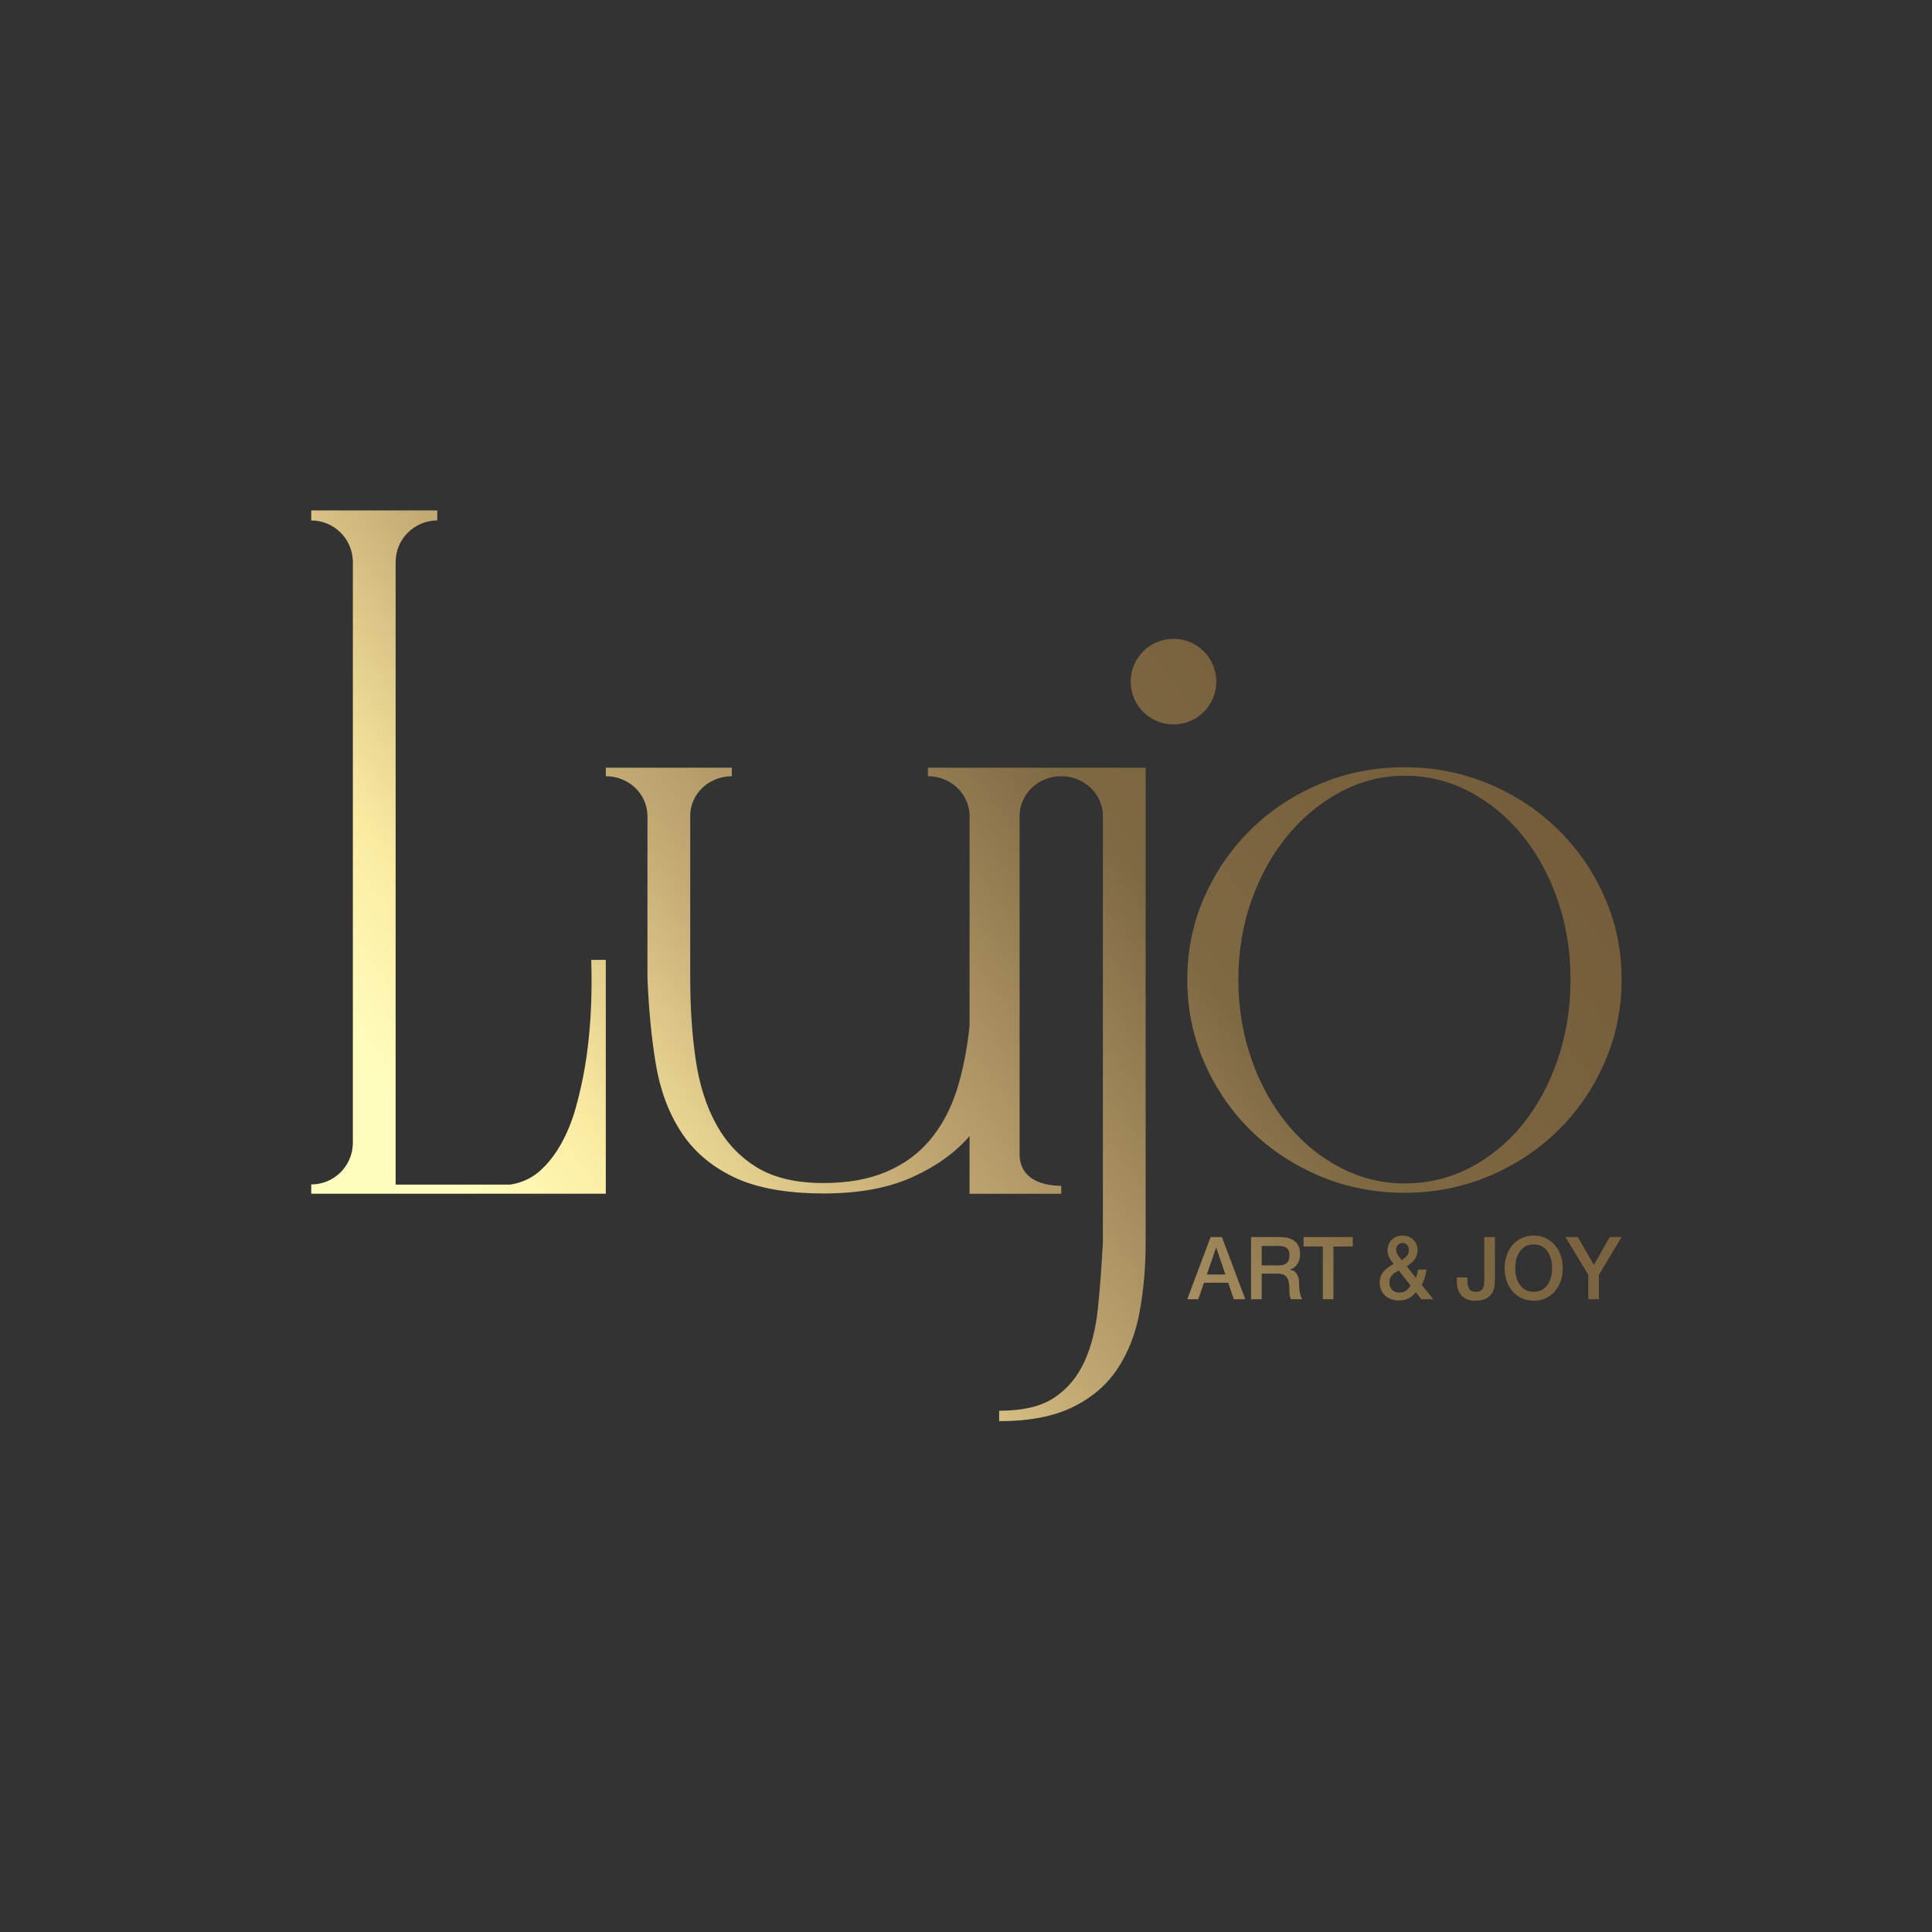 <?xml version="1.0" encoding="UTF-8" standalone="no"?> <svg xmlns="http://www.w3.org/2000/svg" xmlns:xlink="http://www.w3.org/1999/xlink" xmlns:serif="http://www.serif.com/" width="100%" height="100%" viewBox="0 0 800 800" xml:space="preserve" style="fill-rule:evenodd;clip-rule:evenodd;stroke-linejoin:round;stroke-miterlimit:2;"><rect x="0" y="0" width="800" height="800" fill="#333333" stroke="none"/> <g transform="matrix(1,0,0,1,-2550,0)"> <rect id="LUJO" x="2550" y="0" width="800" height="800" style="fill:none;"></rect> <g id="LUJO1" serif:id="LUJO"> <g transform="matrix(1.797,0,0,1.797,2415.27,-356.112)"> <g transform="matrix(1,0,0,1,398.599,377.119)"> <path d="M0,93.749C5.395,93.749 10.421,92.544 15.085,90.129C19.744,87.716 23.792,84.389 27.226,80.147C30.659,75.908 33.358,70.917 35.321,65.174C37.281,59.434 38.265,53.302 38.265,46.776C38.265,40.254 37.281,34.153 35.321,28.477C33.358,22.801 30.659,17.844 27.226,13.602C23.792,9.364 19.744,6.002 15.085,3.522C10.421,1.044 5.395,-0.197 0,-0.197C-5.152,-0.197 -10.059,1.044 -14.718,3.522C-19.381,6.002 -23.456,9.364 -26.952,13.602C-30.447,17.844 -33.206,22.801 -35.23,28.477C-37.253,34.153 -38.265,40.254 -38.265,46.776C-38.265,53.302 -37.253,59.434 -35.23,65.174C-33.206,70.917 -30.447,75.908 -26.952,80.147C-23.456,84.389 -19.381,87.716 -14.718,90.129C-10.059,92.544 -5.152,93.749 0,93.749M0,-2.153C6.866,-2.153 13.337,-0.882 19.408,1.663C25.478,4.207 30.782,7.7 35.321,12.133C39.856,16.571 43.444,21.757 46.082,27.693C48.719,33.633 50.038,39.993 50.038,46.776C50.038,53.563 48.719,59.957 46.082,65.956C43.444,71.96 39.856,77.18 35.321,81.615C30.782,86.052 25.478,89.541 19.408,92.085C13.337,94.63 6.866,95.902 0,95.902C-6.871,95.902 -13.339,94.63 -19.409,92.085C-25.48,89.541 -30.786,86.052 -35.322,81.615C-39.861,77.18 -43.448,71.96 -46.084,65.956C-48.723,59.957 -50.039,53.563 -50.039,46.776C-50.039,39.993 -48.723,33.633 -46.084,27.693C-43.448,21.757 -39.861,16.571 -35.322,12.133C-30.786,7.7 -25.48,4.207 -19.409,1.663C-13.339,-0.882 -6.871,-2.153 0,-2.153" style="fill:url(#_Linear1);fill-rule:nonzero;"></path> </g> <g transform="matrix(0,-1,-1,0,345.377,345.372)"> <path d="M-9.865,-9.865C-15.313,-9.865 -19.73,-5.448 -19.73,0.001C-19.73,5.449 -15.313,9.865 -9.865,9.865C-4.416,9.865 0.001,5.449 0.001,0.001C0.001,-5.448 -4.416,-9.865 -9.865,-9.865" style="fill:url(#_Linear2);fill-rule:nonzero;"></path> </g> <g transform="matrix(1,0,0,1,331.681,525.647)"> <path d="M7.282,-150.582L-42.886,-150.582L-42.886,-148.615C-37.795,-148.615 -33.641,-144.826 -33.32,-140.041C-33.31,-140.034 -33.303,-140.027 -33.294,-140.02L-33.294,-139.553C-33.293,-139.518 -33.288,-139.484 -33.288,-139.449C-33.288,-139.413 -33.293,-139.379 -33.294,-139.344L-33.294,-91.115C-33.858,-85.64 -34.836,-80.703 -36.239,-76.299C-37.641,-71.893 -39.676,-68.089 -42.338,-64.884C-45.005,-61.681 -48.369,-59.21 -52.435,-57.477C-56.503,-55.741 -61.339,-54.874 -66.947,-54.874C-73.259,-54.874 -78.38,-56.075 -82.305,-58.478C-86.233,-60.881 -89.351,-64.185 -91.663,-68.389C-93.976,-72.593 -95.555,-77.565 -96.397,-83.307C-97.239,-89.043 -97.658,-95.319 -97.658,-102.128L-97.658,-139.207C-97.661,-139.288 -97.671,-139.367 -97.671,-139.449C-97.671,-144.511 -93.374,-148.615 -88.073,-148.615L-88.073,-150.582L-117.112,-150.582L-117.112,-148.615C-111.836,-148.615 -107.557,-144.547 -107.518,-139.517C-107.518,-139.493 -107.512,-139.473 -107.512,-139.449L-107.512,-102.128C-107.234,-95.051 -106.605,-88.512 -105.625,-82.505C-104.649,-76.499 -102.726,-71.258 -99.859,-66.787C-96.997,-62.314 -92.942,-58.809 -87.7,-56.276C-82.459,-53.737 -75.507,-52.471 -66.838,-52.471C-58.872,-52.471 -52.13,-53.703 -46.607,-56.174C-41.087,-58.644 -36.648,-61.813 -33.294,-65.686L-33.294,-52.4L-12.172,-52.4L-12.172,-54.236C-17.473,-54.236 -21.77,-56.409 -21.77,-61.471C-21.77,-61.515 -21.764,-61.557 -21.763,-61.601L-21.763,-139.319C-21.764,-139.363 -21.77,-139.405 -21.77,-139.449C-21.77,-144.511 -17.473,-148.615 -12.172,-148.615C-7.248,-148.615 -3.196,-145.072 -2.644,-140.51C-2.62,-140.462 -2.596,-140.421 -2.572,-140.371L-2.572,-41.247C-2.853,-35.775 -3.237,-30.669 -3.725,-25.928C-4.217,-21.193 -5.265,-17.088 -6.87,-13.615C-8.478,-10.145 -10.785,-7.407 -13.788,-5.405C-16.796,-3.403 -21.022,-2.402 -26.473,-2.402L-26.473,0C-19.626,0 -13.998,-1.069 -9.595,-3.202C-5.192,-5.34 -1.743,-8.278 0.754,-12.014C3.25,-15.752 4.959,-20.122 5.89,-25.128C6.817,-30.135 7.282,-35.509 7.282,-41.247L7.282,-150.582Z" style="fill:url(#_Linear3);fill-rule:nonzero;"></path> </g> <g transform="matrix(1,0,0,1,211.214,369.66)"> <path d="M0,49.689C0.278,58.776 -0.209,67.022 -1.468,74.429C-2.028,77.646 -2.725,80.755 -3.564,83.759C-4.403,86.766 -5.524,89.525 -6.919,92.039C-8.318,94.554 -9.959,96.652 -11.845,98.329C-13.732,100.007 -16.007,101.055 -18.659,101.475L-45.076,101.475L-45.076,-41.951C-45.076,-41.951 -45.077,-41.959 -45.077,-41.964C-45.077,-47.263 -40.782,-51.559 -35.484,-51.561L-35.479,-51.575L-35.479,-53.882L-64.521,-53.882L-64.521,-51.575L-64.784,-51.575C-64.739,-51.571 -64.699,-51.56 -64.655,-51.555C-64.61,-51.555 -64.566,-51.561 -64.521,-51.561C-59.346,-51.561 -55.139,-47.463 -54.942,-42.336L-54.93,-42.327L-54.93,-42.099C-54.929,-42.054 -54.923,-42.009 -54.923,-41.964C-54.923,-41.918 -54.929,-41.874 -54.93,-41.828L-54.93,91.705C-54.929,91.75 -54.923,91.795 -54.923,91.84C-54.923,91.886 -54.929,91.93 -54.93,91.976L-54.93,92.202C-54.934,92.207 -54.938,92.211 -54.942,92.217C-55.141,97.341 -59.347,101.438 -64.521,101.438L-64.521,103.571L3.355,103.571L3.355,49.689L0,49.689Z" style="fill:url(#_Linear4);fill-rule:nonzero;"></path> </g> <g transform="matrix(1,0,0,1,353.067,488.922)"> <path d="M0,2.927L4.271,2.927L2.175,-3.229L2.116,-3.229L0,2.927ZM0.862,-5.696L3.468,-5.696L8.856,8.623L6.23,8.623L4.918,4.833L-0.666,4.833L-1.979,8.623L-4.506,8.623L0.862,-5.696Z" style="fill:url(#_Linear5);fill-rule:nonzero;"></path> </g> <g transform="matrix(1,0,0,1,365.703,491.027)"> <path d="M0,-1.283L4.017,-1.283C4.8,-1.283 5.394,-1.474 5.8,-1.854C6.204,-2.235 6.407,-2.807 6.407,-3.569C6.407,-4.024 6.341,-4.395 6.211,-4.682C6.08,-4.97 5.901,-5.193 5.672,-5.354C5.443,-5.514 5.182,-5.621 4.888,-5.675C4.595,-5.728 4.291,-5.755 3.977,-5.755L0,-5.755L0,-1.283ZM-2.449,-7.801L4.232,-7.801C5.773,-7.801 6.929,-7.46 7.7,-6.778C8.471,-6.096 8.856,-5.146 8.856,-3.93C8.856,-3.248 8.758,-2.683 8.562,-2.235C8.366,-1.787 8.137,-1.427 7.876,-1.153C7.615,-0.878 7.357,-0.681 7.102,-0.561C6.848,-0.441 6.661,-0.36 6.544,-0.32L6.544,-0.28C6.753,-0.253 6.978,-0.187 7.22,-0.08C7.461,0.027 7.687,0.198 7.896,0.432C8.105,0.666 8.278,0.97 8.415,1.344C8.552,1.718 8.62,2.187 8.62,2.748C8.62,3.59 8.683,4.356 8.807,5.044C8.931,5.733 9.123,6.224 9.385,6.518L6.759,6.518C6.577,6.211 6.469,5.87 6.436,5.496C6.403,5.121 6.387,4.76 6.387,4.413C6.387,3.757 6.348,3.193 6.27,2.718C6.191,2.243 6.048,1.849 5.839,1.535C5.63,1.221 5.345,0.99 4.986,0.843C4.627,0.696 4.167,0.622 3.605,0.622L0,0.622L0,6.518L-2.449,6.518L-2.449,-7.801Z" style="fill:url(#_Linear6);fill-rule:nonzero;"></path> </g> <g transform="matrix(1,0,0,1,375.362,497.545)"> <path d="M0,-14.319L11.325,-14.319L11.325,-12.153L6.877,-12.153L6.877,0L4.428,0L4.428,-12.153L0,-12.153L0,-14.319Z" style="fill:url(#_Linear7);fill-rule:nonzero;"></path> </g> <g transform="matrix(1,0,0,1,398.187,496.12)"> <path d="M0,-11.53C-0.418,-11.53 -0.771,-11.386 -1.058,-11.099C-1.345,-10.811 -1.489,-10.427 -1.489,-9.946C-1.489,-9.706 -1.447,-9.481 -1.361,-9.274C-1.277,-9.067 -1.172,-8.866 -1.048,-8.673C-0.924,-8.478 -0.787,-8.288 -0.637,-8.101C-0.487,-7.914 -0.346,-7.733 -0.216,-7.56C-0.007,-7.706 0.196,-7.857 0.392,-8.011C0.588,-8.164 0.764,-8.332 0.921,-8.512C1.078,-8.693 1.201,-8.896 1.293,-9.124C1.384,-9.351 1.43,-9.605 1.43,-9.886C1.43,-10.353 1.3,-10.745 1.038,-11.059C0.777,-11.373 0.431,-11.53 0,-11.53M-0.901,-5.193C-1.11,-5.059 -1.339,-4.926 -1.587,-4.792C-1.835,-4.658 -2.067,-4.492 -2.282,-4.291C-2.498,-4.09 -2.681,-3.85 -2.831,-3.569C-2.981,-3.288 -3.056,-2.934 -3.056,-2.506C-3.056,-1.73 -2.844,-1.136 -2.42,-0.721C-1.995,-0.307 -1.456,-0.1 -0.803,-0.1C-0.398,-0.1 -0.052,-0.156 0.235,-0.27C0.522,-0.383 0.767,-0.521 0.97,-0.681C1.172,-0.842 1.342,-1.015 1.479,-1.202C1.616,-1.389 1.737,-1.557 1.842,-1.704L-0.901,-5.193ZM3.037,-0.18C2.514,0.475 1.936,0.953 1.303,1.254C0.669,1.555 -0.059,1.705 -0.881,1.705C-1.521,1.705 -2.113,1.608 -2.655,1.415C-3.197,1.221 -3.664,0.944 -4.056,0.582C-4.447,0.221 -4.751,-0.223 -4.967,-0.751C-5.182,-1.279 -5.29,-1.878 -5.29,-2.546C-5.29,-3.054 -5.198,-3.515 -5.016,-3.93C-4.833,-4.344 -4.591,-4.722 -4.291,-5.063C-3.99,-5.404 -3.647,-5.708 -3.262,-5.976C-2.877,-6.243 -2.482,-6.483 -2.077,-6.697C-2.26,-6.938 -2.436,-7.175 -2.606,-7.409C-2.775,-7.643 -2.926,-7.887 -3.056,-8.141C-3.187,-8.395 -3.291,-8.662 -3.37,-8.943C-3.448,-9.224 -3.487,-9.518 -3.487,-9.825C-3.487,-10.347 -3.399,-10.815 -3.223,-11.229C-3.046,-11.644 -2.802,-12.002 -2.488,-12.302C-2.175,-12.603 -1.809,-12.834 -1.391,-12.994C-0.973,-13.154 -0.529,-13.235 -0.059,-13.235C0.385,-13.235 0.82,-13.165 1.244,-13.024C1.668,-12.884 2.041,-12.67 2.361,-12.383C2.681,-12.095 2.939,-11.737 3.135,-11.31C3.331,-10.882 3.429,-10.38 3.429,-9.806C3.429,-9.377 3.36,-8.983 3.223,-8.623C3.086,-8.261 2.903,-7.931 2.674,-7.63C2.446,-7.329 2.178,-7.058 1.871,-6.818C1.564,-6.577 1.241,-6.363 0.902,-6.176L3.076,-3.489C3.155,-3.716 3.233,-3.976 3.311,-4.271C3.39,-4.564 3.455,-4.946 3.507,-5.414L5.466,-5.414C5.401,-4.785 5.28,-4.171 5.104,-3.569C4.927,-2.967 4.683,-2.412 4.369,-1.904L7.053,1.425L4.31,1.425L3.037,-0.18Z" style="fill:url(#_Linear8);fill-rule:nonzero;"></path> </g> <g transform="matrix(1,0,0,1,419.445,488.18)"> <path d="M0,4.752C0,5.381 -0.052,5.989 -0.156,6.577C-0.261,7.165 -0.474,7.694 -0.794,8.161C-1.114,8.629 -1.577,9.003 -2.184,9.284C-2.792,9.565 -3.598,9.706 -4.604,9.706C-5.348,9.706 -5.982,9.588 -6.504,9.355C-7.027,9.121 -7.458,8.8 -7.798,8.392C-8.137,7.984 -8.385,7.499 -8.542,6.938C-8.699,6.376 -8.777,5.768 -8.777,5.113L-8.777,4.351L-6.328,4.351L-6.328,5.093C-6.328,5.909 -6.194,6.54 -5.926,6.988C-5.659,7.436 -5.152,7.66 -4.408,7.66C-4.016,7.66 -3.693,7.6 -3.438,7.48C-3.184,7.359 -2.981,7.182 -2.831,6.948C-2.681,6.714 -2.58,6.424 -2.527,6.076C-2.475,5.728 -2.449,5.334 -2.449,4.893L-2.449,-4.954L0,-4.954L0,4.752Z" style="fill:url(#_Linear9);fill-rule:nonzero;"></path> </g> <g transform="matrix(1,0,0,1,428.379,495.841)"> <path d="M0,-10.91C-0.745,-10.91 -1.388,-10.756 -1.93,-10.449C-2.472,-10.141 -2.913,-9.73 -3.252,-9.215C-3.592,-8.701 -3.844,-8.115 -4.007,-7.461C-4.17,-6.805 -4.252,-6.137 -4.252,-5.455C-4.252,-4.773 -4.17,-4.105 -4.007,-3.45C-3.844,-2.795 -3.592,-2.209 -3.252,-1.695C-2.913,-1.18 -2.472,-0.769 -1.93,-0.462C-1.388,-0.154 -0.745,-0 0,-0C0.744,-0 1.387,-0.154 1.929,-0.462C2.471,-0.769 2.912,-1.18 3.252,-1.695C3.592,-2.209 3.843,-2.795 4.007,-3.45C4.17,-4.105 4.251,-4.773 4.251,-5.455C4.251,-6.137 4.17,-6.805 4.007,-7.461C3.843,-8.115 3.592,-8.701 3.252,-9.215C2.912,-9.73 2.471,-10.141 1.929,-10.449C1.387,-10.756 0.744,-10.91 0,-10.91M0,-12.955C1.044,-12.955 1.982,-12.755 2.811,-12.354C3.641,-11.953 4.342,-11.411 4.917,-10.729C5.492,-10.048 5.933,-9.252 6.24,-8.343C6.547,-7.434 6.7,-6.471 6.7,-5.455C6.7,-4.425 6.547,-3.456 6.24,-2.547C5.933,-1.638 5.492,-0.843 4.917,-0.161C4.342,0.521 3.641,1.059 2.811,1.453C1.982,1.848 1.044,2.045 0,2.045C-1.045,2.045 -1.982,1.848 -2.812,1.453C-3.641,1.059 -4.343,0.521 -4.918,-0.161C-5.493,-0.843 -5.933,-1.638 -6.24,-2.547C-6.547,-3.456 -6.701,-4.425 -6.701,-5.455C-6.701,-6.471 -6.547,-7.434 -6.24,-8.343C-5.933,-9.252 -5.493,-10.048 -4.918,-10.729C-4.343,-11.411 -3.641,-11.953 -2.812,-12.354C-1.982,-12.755 -1.045,-12.955 0,-12.955" style="fill:url(#_Linear10);fill-rule:nonzero;"></path> </g> <g transform="matrix(1,0,0,1,440.957,488.841)"> <path d="M0,3.089L-5.251,-5.615L-2.41,-5.615L1.293,0.803L4.937,-5.615L7.68,-5.615L2.449,3.089L2.449,8.704L0,8.704L0,3.089Z" style="fill:url(#_Linear11);fill-rule:nonzero;"></path> </g> </g> </g> </g> <defs> <linearGradient id="_Linear1" x1="0" y1="0" x2="1" y2="0" gradientUnits="userSpaceOnUse" gradientTransform="matrix(233.611,-171.282,118.947,162.232,-241.316,111.845)"><stop offset="0" style="stop-color:rgb(255,253,189);stop-opacity:1"></stop><stop offset="0.1" style="stop-color:rgb(255,253,189);stop-opacity:1"></stop><stop offset="0.21" style="stop-color:rgb(251,235,161);stop-opacity:1"></stop><stop offset="0.39" style="stop-color:rgb(197,171,117);stop-opacity:1"></stop><stop offset="0.68" style="stop-color:rgb(127,105,67);stop-opacity:1"></stop><stop offset="0.86" style="stop-color:rgb(120,97,61);stop-opacity:1"></stop><stop offset="1" style="stop-color:rgb(117,93,59);stop-opacity:1"></stop></linearGradient> <linearGradient id="_Linear2" x1="0" y1="0" x2="1" y2="0" gradientUnits="userSpaceOnUse" gradientTransform="matrix(171.282,-233.611,-162.232,-118.947,-143.592,188.093)"><stop offset="0" style="stop-color:rgb(255,253,189);stop-opacity:1"></stop><stop offset="0.1" style="stop-color:rgb(255,253,189);stop-opacity:1"></stop><stop offset="0.21" style="stop-color:rgb(251,235,161);stop-opacity:1"></stop><stop offset="0.39" style="stop-color:rgb(197,171,117);stop-opacity:1"></stop><stop offset="0.68" style="stop-color:rgb(127,105,67);stop-opacity:1"></stop><stop offset="0.86" style="stop-color:rgb(120,97,61);stop-opacity:1"></stop><stop offset="1" style="stop-color:rgb(117,93,59);stop-opacity:1"></stop></linearGradient> <linearGradient id="_Linear3" x1="0" y1="0" x2="1" y2="0" gradientUnits="userSpaceOnUse" gradientTransform="matrix(233.611,-171.282,118.947,162.232,-174.397,-36.683)"><stop offset="0" style="stop-color:rgb(255,253,189);stop-opacity:1"></stop><stop offset="0.1" style="stop-color:rgb(255,253,189);stop-opacity:1"></stop><stop offset="0.21" style="stop-color:rgb(251,235,161);stop-opacity:1"></stop><stop offset="0.39" style="stop-color:rgb(197,171,117);stop-opacity:1"></stop><stop offset="0.68" style="stop-color:rgb(127,105,67);stop-opacity:1"></stop><stop offset="0.86" style="stop-color:rgb(120,97,61);stop-opacity:1"></stop><stop offset="1" style="stop-color:rgb(117,93,59);stop-opacity:1"></stop></linearGradient> <linearGradient id="_Linear4" x1="0" y1="0" x2="1" y2="0" gradientUnits="userSpaceOnUse" gradientTransform="matrix(233.611,-171.282,118.947,162.232,-53.93,119.304)"><stop offset="0" style="stop-color:rgb(255,253,189);stop-opacity:1"></stop><stop offset="0.1" style="stop-color:rgb(255,253,189);stop-opacity:1"></stop><stop offset="0.21" style="stop-color:rgb(251,235,161);stop-opacity:1"></stop><stop offset="0.39" style="stop-color:rgb(197,171,117);stop-opacity:1"></stop><stop offset="0.68" style="stop-color:rgb(127,105,67);stop-opacity:1"></stop><stop offset="0.86" style="stop-color:rgb(120,97,61);stop-opacity:1"></stop><stop offset="1" style="stop-color:rgb(117,93,59);stop-opacity:1"></stop></linearGradient> <linearGradient id="_Linear5" x1="0" y1="0" x2="1" y2="0" gradientUnits="userSpaceOnUse" gradientTransform="matrix(233.611,-171.282,118.947,162.232,-195.783,0.042)"><stop offset="0" style="stop-color:rgb(255,253,189);stop-opacity:1"></stop><stop offset="0.1" style="stop-color:rgb(255,253,189);stop-opacity:1"></stop><stop offset="0.21" style="stop-color:rgb(251,235,161);stop-opacity:1"></stop><stop offset="0.39" style="stop-color:rgb(197,171,117);stop-opacity:1"></stop><stop offset="0.68" style="stop-color:rgb(127,105,67);stop-opacity:1"></stop><stop offset="0.86" style="stop-color:rgb(120,97,61);stop-opacity:1"></stop><stop offset="1" style="stop-color:rgb(117,93,59);stop-opacity:1"></stop></linearGradient> <linearGradient id="_Linear6" x1="0" y1="0" x2="1" y2="0" gradientUnits="userSpaceOnUse" gradientTransform="matrix(233.611,-171.282,118.947,162.232,-208.42,-2.063)"><stop offset="0" style="stop-color:rgb(255,253,189);stop-opacity:1"></stop><stop offset="0.1" style="stop-color:rgb(255,253,189);stop-opacity:1"></stop><stop offset="0.21" style="stop-color:rgb(251,235,161);stop-opacity:1"></stop><stop offset="0.39" style="stop-color:rgb(197,171,117);stop-opacity:1"></stop><stop offset="0.68" style="stop-color:rgb(127,105,67);stop-opacity:1"></stop><stop offset="0.86" style="stop-color:rgb(120,97,61);stop-opacity:1"></stop><stop offset="1" style="stop-color:rgb(117,93,59);stop-opacity:1"></stop></linearGradient> <linearGradient id="_Linear7" x1="0" y1="0" x2="1" y2="0" gradientUnits="userSpaceOnUse" gradientTransform="matrix(233.611,-171.282,118.947,162.232,-218.079,-8.581)"><stop offset="0" style="stop-color:rgb(255,253,189);stop-opacity:1"></stop><stop offset="0.1" style="stop-color:rgb(255,253,189);stop-opacity:1"></stop><stop offset="0.21" style="stop-color:rgb(251,235,161);stop-opacity:1"></stop><stop offset="0.39" style="stop-color:rgb(197,171,117);stop-opacity:1"></stop><stop offset="0.68" style="stop-color:rgb(127,105,67);stop-opacity:1"></stop><stop offset="0.86" style="stop-color:rgb(120,97,61);stop-opacity:1"></stop><stop offset="1" style="stop-color:rgb(117,93,59);stop-opacity:1"></stop></linearGradient> <linearGradient id="_Linear8" x1="0" y1="0" x2="1" y2="0" gradientUnits="userSpaceOnUse" gradientTransform="matrix(233.611,-171.282,118.947,162.232,-240.904,-7.156)"><stop offset="0" style="stop-color:rgb(255,253,189);stop-opacity:1"></stop><stop offset="0.1" style="stop-color:rgb(255,253,189);stop-opacity:1"></stop><stop offset="0.21" style="stop-color:rgb(251,235,161);stop-opacity:1"></stop><stop offset="0.39" style="stop-color:rgb(197,171,117);stop-opacity:1"></stop><stop offset="0.68" style="stop-color:rgb(127,105,67);stop-opacity:1"></stop><stop offset="0.86" style="stop-color:rgb(120,97,61);stop-opacity:1"></stop><stop offset="1" style="stop-color:rgb(117,93,59);stop-opacity:1"></stop></linearGradient> <linearGradient id="_Linear9" x1="0" y1="0" x2="1" y2="0" gradientUnits="userSpaceOnUse" gradientTransform="matrix(233.611,-171.282,118.947,162.232,-262.162,0.784)"><stop offset="0" style="stop-color:rgb(255,253,189);stop-opacity:1"></stop><stop offset="0.1" style="stop-color:rgb(255,253,189);stop-opacity:1"></stop><stop offset="0.21" style="stop-color:rgb(251,235,161);stop-opacity:1"></stop><stop offset="0.39" style="stop-color:rgb(197,171,117);stop-opacity:1"></stop><stop offset="0.68" style="stop-color:rgb(127,105,67);stop-opacity:1"></stop><stop offset="0.86" style="stop-color:rgb(120,97,61);stop-opacity:1"></stop><stop offset="1" style="stop-color:rgb(117,93,59);stop-opacity:1"></stop></linearGradient> <linearGradient id="_Linear10" x1="0" y1="0" x2="1" y2="0" gradientUnits="userSpaceOnUse" gradientTransform="matrix(233.611,-171.282,118.947,162.232,-271.096,-6.877)"><stop offset="0" style="stop-color:rgb(255,253,189);stop-opacity:1"></stop><stop offset="0.1" style="stop-color:rgb(255,253,189);stop-opacity:1"></stop><stop offset="0.21" style="stop-color:rgb(251,235,161);stop-opacity:1"></stop><stop offset="0.39" style="stop-color:rgb(197,171,117);stop-opacity:1"></stop><stop offset="0.68" style="stop-color:rgb(127,105,67);stop-opacity:1"></stop><stop offset="0.86" style="stop-color:rgb(120,97,61);stop-opacity:1"></stop><stop offset="1" style="stop-color:rgb(117,93,59);stop-opacity:1"></stop></linearGradient> <linearGradient id="_Linear11" x1="0" y1="0" x2="1" y2="0" gradientUnits="userSpaceOnUse" gradientTransform="matrix(233.611,-171.282,118.947,162.232,-283.674,0.123)"><stop offset="0" style="stop-color:rgb(255,253,189);stop-opacity:1"></stop><stop offset="0.1" style="stop-color:rgb(255,253,189);stop-opacity:1"></stop><stop offset="0.21" style="stop-color:rgb(251,235,161);stop-opacity:1"></stop><stop offset="0.39" style="stop-color:rgb(197,171,117);stop-opacity:1"></stop><stop offset="0.68" style="stop-color:rgb(127,105,67);stop-opacity:1"></stop><stop offset="0.86" style="stop-color:rgb(120,97,61);stop-opacity:1"></stop><stop offset="1" style="stop-color:rgb(117,93,59);stop-opacity:1"></stop></linearGradient> </defs> </svg> 